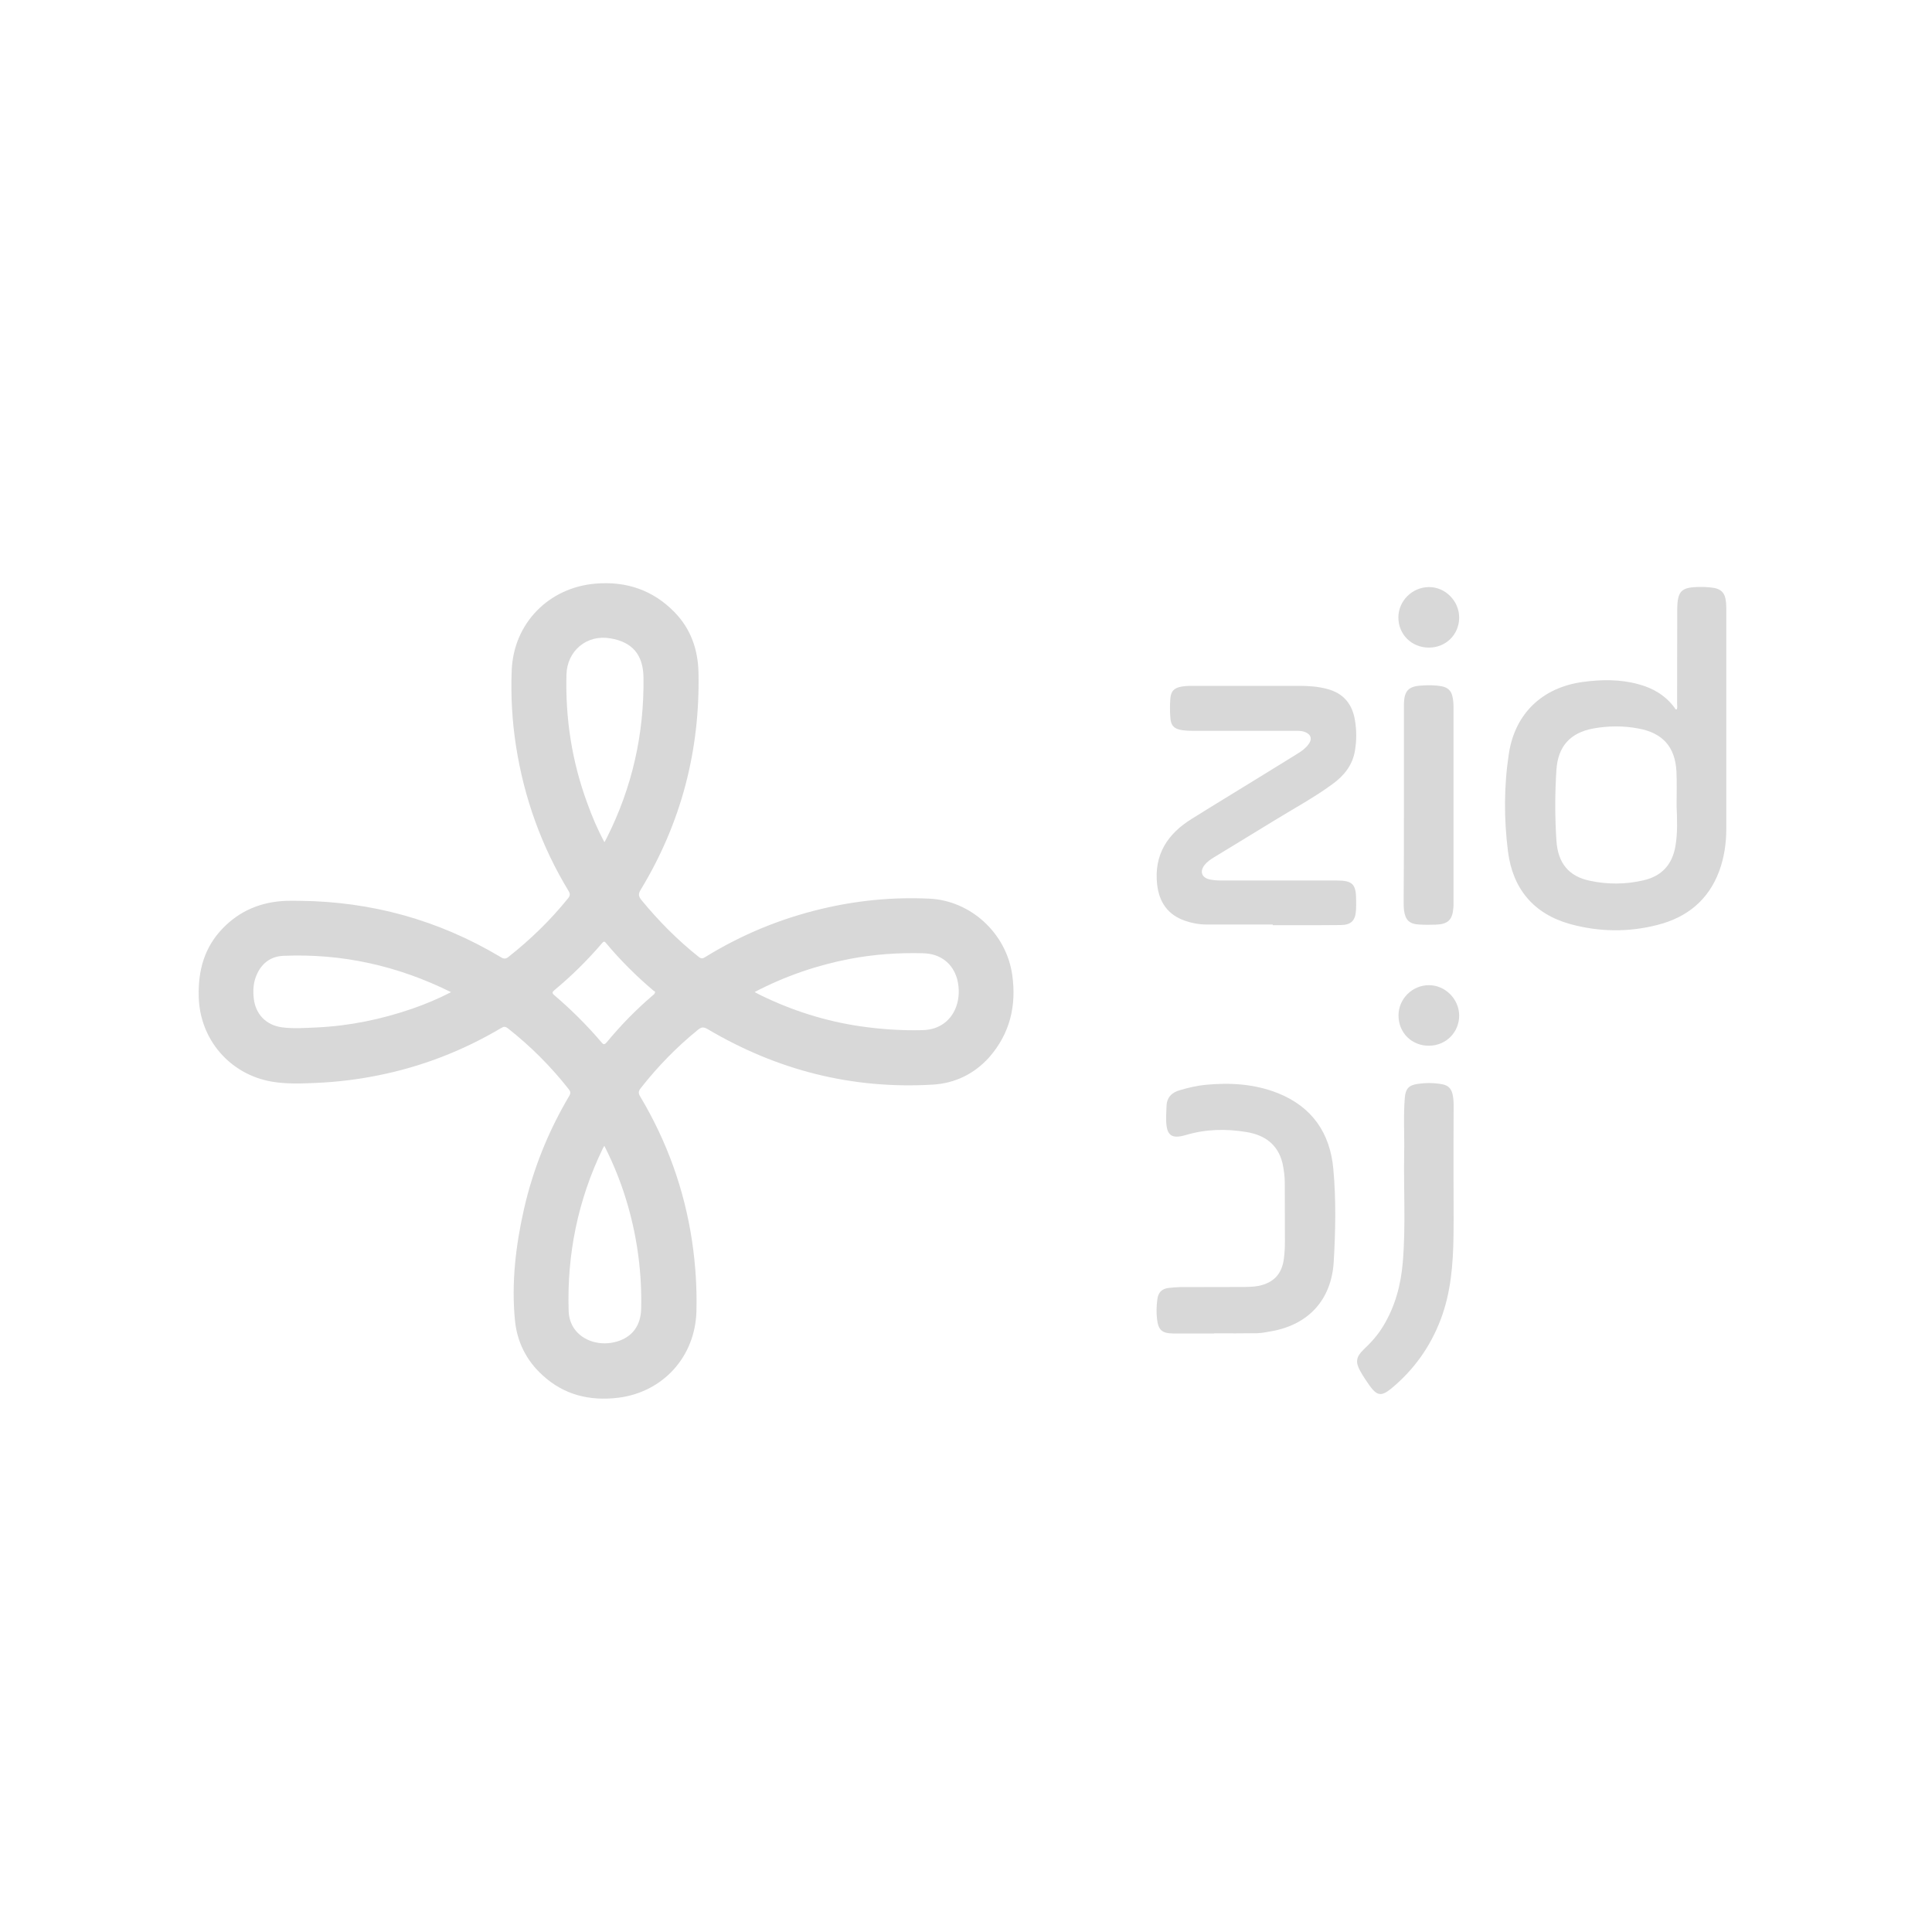 <?xml version="1.0" encoding="utf-8"?>
<!-- Generator: Adobe Illustrator 23.0.5, SVG Export Plug-In . SVG Version: 6.00 Build 0)  -->
<svg version="1.1" id="Layer_1" xmlns="http://www.w3.org/2000/svg" xmlns:xlink="http://www.w3.org/1999/xlink" x="0px" y="0px"
	 viewBox="0 0 150 150" style="enable-background:new 0 0 150 150;" xml:space="preserve">
<style type="text/css">
	.st0{fill:#D8D8D8;}
</style>
<g>
	<path class="st0" d="M98.82,71.78c-1.71,0-3.42,0-5.12,0c-0.58,0-1.14-0.1-1.69-0.29c-1.34-0.46-2.01-1.44-2.17-2.81
		c-0.26-2.33,0.81-3.95,2.71-5.12c1.97-1.23,3.96-2.43,5.93-3.65c0.75-0.46,1.5-0.92,2.25-1.39c0.33-0.2,0.63-0.42,0.86-0.73
		c0.32-0.42,0.19-0.8-0.31-0.97c-0.29-0.1-0.58-0.08-0.87-0.08c-2.62,0-5.23,0-7.85,0c-0.24,0-0.48-0.01-0.71-0.04
		c-0.7-0.09-0.96-0.36-0.99-1.06c-0.03-0.45-0.03-0.9,0-1.34c0.04-0.64,0.29-0.9,0.92-1c0.2-0.03,0.42-0.05,0.62-0.05
		c2.83,0,5.65,0,8.48,0c0.73,0,1.45,0.05,2.16,0.24c1.27,0.33,1.96,1.18,2.16,2.44c0.13,0.78,0.13,1.56,0,2.34
		c-0.18,1.13-0.85,1.96-1.75,2.61c-1.47,1.08-3.07,1.93-4.62,2.89c-1.52,0.94-3.06,1.86-4.59,2.8c-0.26,0.16-0.52,0.34-0.71,0.58
		c-0.4,0.5-0.24,0.99,0.39,1.13c0.29,0.06,0.58,0.08,0.87,0.08c2.98,0,5.96,0,8.95,0c1.28,0,1.55,0.27,1.55,1.55
		c0,0.25,0.01,0.5-0.01,0.76c-0.05,0.81-0.38,1.14-1.18,1.15c-1.28,0.02-2.55,0.01-3.82,0.01c-0.49,0-0.98,0-1.47,0
		C98.82,71.78,98.82,71.78,98.82,71.78z"/>
	<path class="st0" d="M94.26,103.53c-1.07,0-2.13,0.01-3.19,0c-0.87-0.01-1.14-0.28-1.24-1.13c-0.06-0.52-0.04-1.03,0.03-1.55
		c0.07-0.5,0.34-0.78,0.84-0.85c0.3-0.04,0.61-0.06,0.92-0.07c1.62-0.01,3.25,0,4.87-0.01c0.4,0,0.81-0.01,1.21-0.08
		c1.18-0.24,1.83-0.92,1.98-2.12c0.06-0.45,0.08-0.89,0.08-1.34c-0.01-1.51,0-3.02-0.01-4.54c0-0.52-0.07-1.03-0.18-1.54
		c-0.36-1.46-1.39-2.18-2.8-2.41c-1.58-0.26-3.14-0.23-4.69,0.23c-1.14,0.34-1.52,0.03-1.54-1.17c-0.01-0.36,0.02-0.72,0.03-1.09
		c0.03-0.69,0.44-1.06,1.07-1.23c0.63-0.18,1.28-0.34,1.92-0.4c1.93-0.19,3.83-0.08,5.65,0.64c2.66,1.06,4.06,3.1,4.31,5.89
		c0.22,2.39,0.17,4.81,0.03,7.22c-0.18,2.93-1.95,4.87-4.85,5.38c-0.36,0.06-0.72,0.14-1.08,0.15c-1.12,0.02-2.24,0.01-3.36,0.01
		C94.26,103.51,94.26,103.52,94.26,103.53z"/>
	<path class="st0" d="M112.85,91.2c0,1.58,0.02,3.17,0,4.75c-0.03,2.2-0.2,4.39-0.99,6.48c-0.81,2.14-2.1,3.94-3.86,5.39
		c-0.74,0.6-1.08,0.56-1.65-0.22c-0.26-0.36-0.51-0.74-0.73-1.13c-0.4-0.71-0.34-1.12,0.24-1.68c0.58-0.55,1.12-1.14,1.53-1.83
		c0.92-1.51,1.37-3.18,1.52-4.93c0.24-2.82,0.06-5.65,0.11-8.48c0.03-1.44-0.07-2.88,0.05-4.33c0.06-0.68,0.3-0.96,0.97-1.06
		c0.66-0.1,1.31-0.1,1.97,0.03c0.43,0.08,0.68,0.35,0.77,0.78c0.06,0.28,0.08,0.55,0.08,0.83C112.85,87.61,112.85,89.41,112.85,91.2
		z"/>
	<path class="st0" d="M109,62.49c0-2.42,0-4.85,0-7.27c0-0.19,0-0.39,0-0.59c0.03-0.97,0.34-1.33,1.29-1.4
		c0.55-0.04,1.12-0.05,1.67,0.06c0.45,0.09,0.72,0.35,0.81,0.8c0.06,0.26,0.08,0.52,0.08,0.79c0,5.08,0,10.16,0,15.25
		c0,0.11,0,0.23-0.01,0.34c-0.07,0.95-0.42,1.29-1.38,1.32c-0.42,0.01-0.84,0.02-1.26-0.01c-0.76-0.03-1.09-0.34-1.19-1.09
		c-0.03-0.25-0.03-0.5-0.03-0.76C109,67.45,109,64.97,109,62.49z"/>
	<path class="st0" d="M110.94,50.28c-1.34,0-2.37-1.02-2.37-2.34c0-1.28,1.06-2.34,2.35-2.36c1.28-0.02,2.38,1.08,2.37,2.38
		C113.28,49.27,112.26,50.28,110.94,50.28z"/>
	<path class="st0" d="M113.29,78.84c0,1.31-1.02,2.34-2.34,2.35c-1.35,0.01-2.37-1.01-2.37-2.35c0-1.29,1.07-2.35,2.35-2.35
		C112.21,76.48,113.28,77.57,113.29,78.84z"/>
	<path class="st0" d="M78.59,75.69c-0.46-3.23-3.22-5.78-6.46-5.92c-2.81-0.13-5.59,0.14-8.32,0.79c-3.21,0.76-6.22,2-9.03,3.73
		c-0.18,0.11-0.3,0.18-0.51,0.02c-1.65-1.31-3.12-2.79-4.46-4.42c-0.24-0.29-0.27-0.49-0.06-0.82c3.14-5.18,4.61-10.82,4.48-16.87
		c-0.04-1.77-0.6-3.39-1.87-4.68c-1.67-1.71-3.73-2.4-6.09-2.21c-3.66,0.29-6.39,3.08-6.54,6.72c-0.08,1.99,0.03,3.97,0.34,5.94
		c0.63,3.99,1.97,7.74,4.07,11.2c0.14,0.23,0.13,0.37-0.04,0.58c-1.37,1.7-2.92,3.2-4.63,4.55c-0.27,0.22-0.45,0.1-0.66-0.03
		c-4.8-2.85-9.99-4.28-15.56-4.33c-0.34,0-0.67-0.01-1.01,0c-1.93,0.07-3.6,0.74-4.95,2.14c-1.43,1.48-1.92,3.29-1.86,5.31
		c0.08,3.31,2.42,6.03,5.68,6.59c1.13,0.19,2.25,0.15,3.39,0.1c1.62-0.07,3.23-0.26,4.82-0.58c3.42-0.68,6.62-1.92,9.62-3.7
		c0.19-0.11,0.3-0.1,0.48,0.03c1.77,1.39,3.35,2.97,4.74,4.74c0.14,0.18,0.16,0.3,0.04,0.51c-1.63,2.75-2.81,5.68-3.52,8.8
		c-0.64,2.84-0.98,5.7-0.7,8.62c0.16,1.67,0.88,3.12,2.13,4.26c1.67,1.55,3.69,2.03,5.9,1.76c3.48-0.44,5.96-3.19,6.06-6.69
		c0.05-1.84-0.07-3.66-0.34-5.48c-0.6-4-1.95-7.74-4.02-11.21c-0.16-0.26-0.15-0.42,0.04-0.66c1.31-1.67,2.78-3.18,4.43-4.52
		c0.28-0.23,0.45-0.24,0.76-0.06c5.39,3.19,11.21,4.68,17.48,4.31c1.72-0.1,3.22-0.83,4.38-2.12
		C78.41,80.25,78.93,78.09,78.59,75.69z M32.02,78.31c-2.4,0.83-4.87,1.34-7.42,1.46c-0.91,0.04-1.81,0.11-2.72-0.01
		c-1.22-0.17-2.05-1.02-2.18-2.26c-0.06-0.57-0.04-1.14,0.18-1.7c0.38-0.97,1.1-1.55,2.13-1.59c4.54-0.19,8.85,0.76,13.01,2.82
		C34,77.56,33.02,77.96,32.02,78.31z M43.98,52.37c0.05-1.84,1.57-3.12,3.4-2.81c1.71,0.28,2.55,1.27,2.58,3.02
		c0.06,4.38-0.87,8.54-2.85,12.47c-0.04,0.08-0.09,0.17-0.18,0.34c-0.55-1.02-0.97-2.02-1.34-3.05
		C44.4,59.1,43.89,55.79,43.98,52.37z M49.78,101.61c-0.03,1.29-0.67,2.18-1.86,2.54c-1.28,0.39-2.65-0.02-3.32-0.97
		c-0.29-0.41-0.43-0.88-0.45-1.38c-0.14-4.43,0.72-8.63,2.65-12.63c0.03-0.05,0.05-0.09,0.12-0.21c0.78,1.54,1.38,3.07,1.83,4.65
		C49.5,96.23,49.84,98.89,49.78,101.61z M50.68,77.28c-1.3,1.11-2.49,2.33-3.58,3.65c-0.22,0.26-0.31,0.1-0.44-0.05
		c-1.11-1.3-2.32-2.5-3.62-3.61c-0.2-0.17-0.17-0.25,0.01-0.4c1.34-1.11,2.57-2.33,3.7-3.65c0.13-0.16,0.2-0.13,0.31,0.01
		c1.12,1.34,2.34,2.55,3.67,3.68c0.05,0.04,0.12,0.07,0.13,0.08C50.85,77.18,50.75,77.22,50.68,77.28z M73.11,79.57
		c-0.47,0.29-0.98,0.4-1.52,0.41c-1.61,0.04-3.21-0.07-4.8-0.3c-2.72-0.4-5.3-1.22-7.77-2.43c-0.13-0.06-0.24-0.13-0.43-0.23
		c2.4-1.25,4.86-2.09,7.44-2.58c1.86-0.35,3.74-0.48,5.64-0.43c1.34,0.03,2.31,0.78,2.65,2.03C74.68,77.49,74.2,78.91,73.11,79.57z"
		/>
	<path class="st0" d="M134.03,47.21c0-0.25-0.02-0.5-0.07-0.75c-0.1-0.47-0.39-0.72-0.86-0.81c-0.36-0.06-0.72-0.08-1.08-0.08
		c-1.5,0.01-1.79,0.29-1.8,1.79c-0.01,2.42,0,4.85-0.01,7.27c0,0.15,0.04,0.3-0.03,0.45c-0.12,0.01-0.14-0.09-0.18-0.15
		c-0.71-0.95-1.67-1.51-2.8-1.81c-1.43-0.39-2.87-0.37-4.33-0.17c-3.12,0.43-5.24,2.44-5.72,5.55c-0.39,2.53-0.39,5.08-0.07,7.61
		c0.37,2.9,1.99,4.85,4.85,5.64c2.24,0.61,4.51,0.64,6.76,0.06c2.28-0.58,3.95-1.92,4.79-4.18c0.39-1.06,0.55-2.17,0.55-3.29
		C134.03,58.63,134.03,52.92,134.03,47.21z M130.08,65.69c-0.24,1.41-1.04,2.32-2.45,2.65c-1.39,0.33-2.81,0.34-4.2,0.04
		c-1.64-0.34-2.48-1.38-2.59-3.12c-0.12-1.83-0.12-3.66,0-5.49c0.12-1.82,1.07-2.88,2.86-3.21c1.17-0.21,2.34-0.22,3.5,0
		c1.88,0.34,2.86,1.42,2.96,3.35c0.04,0.88,0.01,1.76,0.01,2.65C130.21,63.6,130.26,64.65,130.08,65.69z"/>
</g>
</svg>
